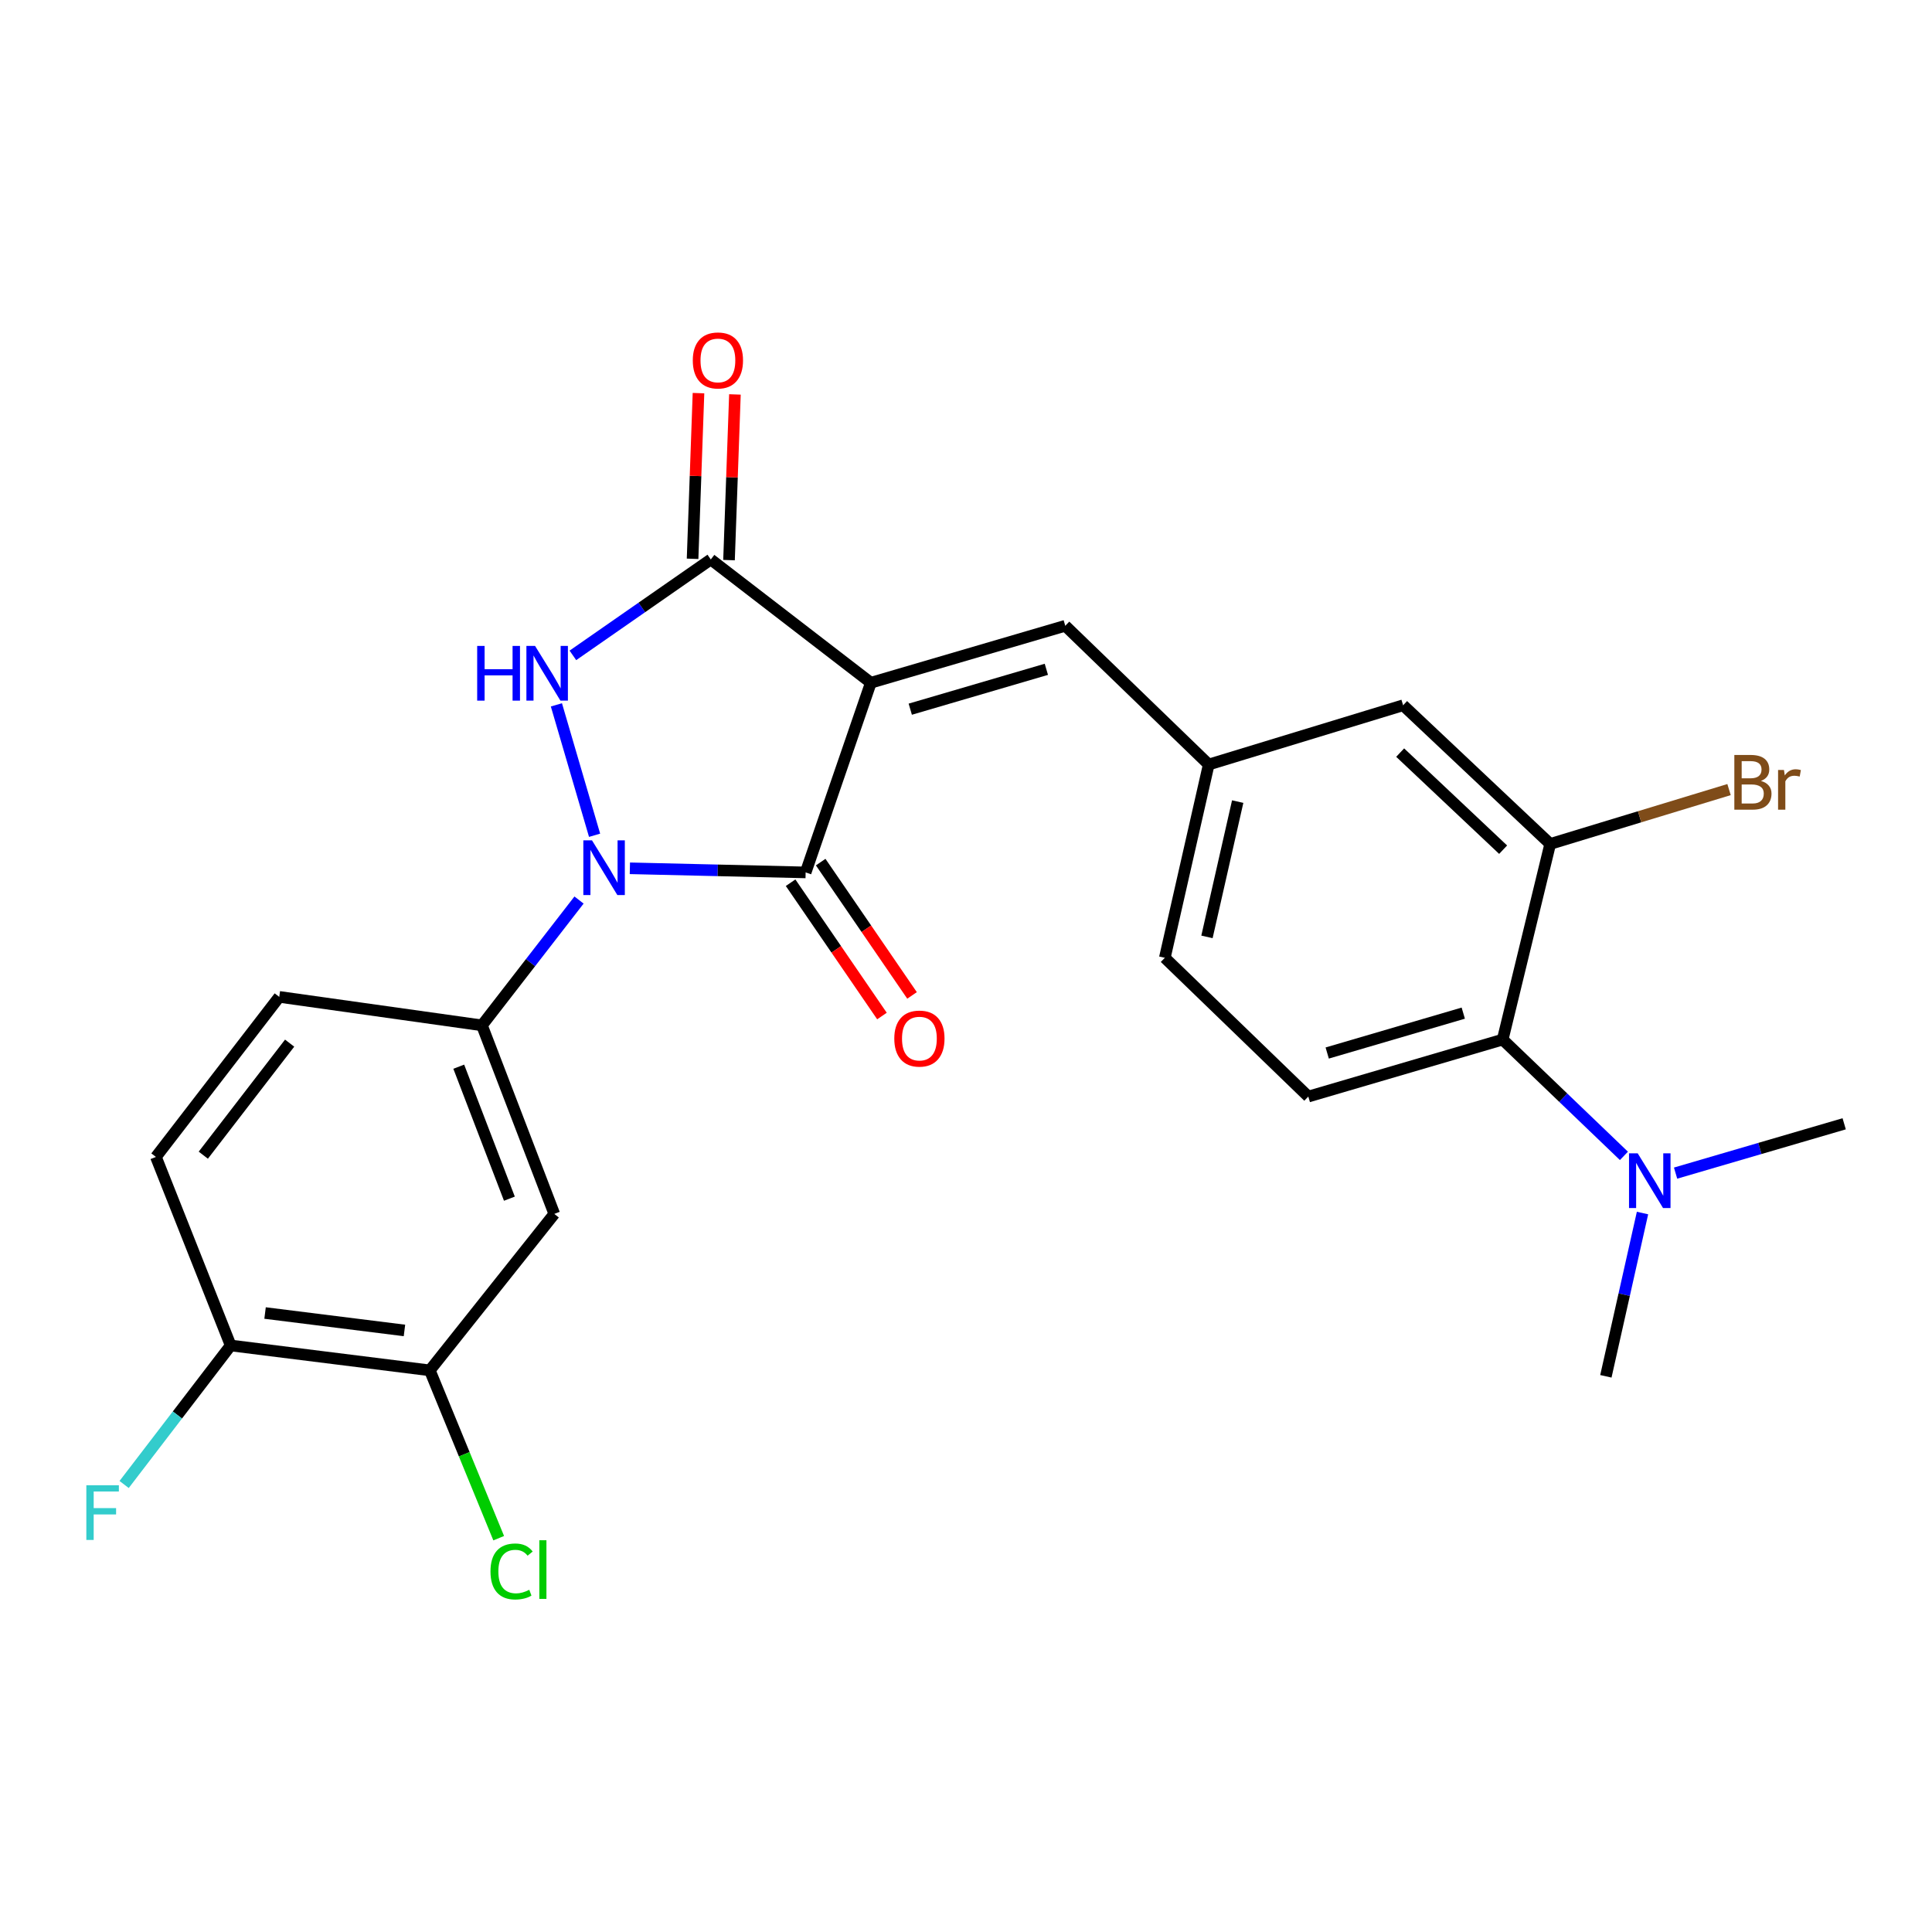 <?xml version='1.0' encoding='iso-8859-1'?>
<svg version='1.1' baseProfile='full'
              xmlns='http://www.w3.org/2000/svg'
                      xmlns:rdkit='http://www.rdkit.org/xml'
                      xmlns:xlink='http://www.w3.org/1999/xlink'
                  xml:space='preserve'
width='1000px' height='1000px' viewBox='0 0 1000 1000'>
<!-- END OF HEADER -->
<rect style='opacity:1.0;fill:#FFFFFF;stroke:none' width='1000' height='1000' x='0' y='0'> </rect>
<path class='bond-1' d='M 450.751,353.386 L 416.999,451.559' style='fill:none;fill-rule:evenodd;stroke:#000000;stroke-width:6px;stroke-linecap:butt;stroke-linejoin:miter;stroke-opacity:1' />
<path class='bond-3' d='M 450.751,353.386 L 367.907,289.573' style='fill:none;fill-rule:evenodd;stroke:#000000;stroke-width:6px;stroke-linecap:butt;stroke-linejoin:miter;stroke-opacity:1' />
<path class='bond-5' d='M 450.751,353.386 L 551.378,323.902' style='fill:none;fill-rule:evenodd;stroke:#000000;stroke-width:6px;stroke-linecap:butt;stroke-linejoin:miter;stroke-opacity:1' />
<path class='bond-5' d='M 471.152,367.075 L 541.59,346.436' style='fill:none;fill-rule:evenodd;stroke:#000000;stroke-width:6px;stroke-linecap:butt;stroke-linejoin:miter;stroke-opacity:1' />
<path class='bond-0' d='M 326.02,449.429 L 371.509,450.494' style='fill:none;fill-rule:evenodd;stroke:#0000FF;stroke-width:6px;stroke-linecap:butt;stroke-linejoin:miter;stroke-opacity:1' />
<path class='bond-0' d='M 371.509,450.494 L 416.999,451.559' style='fill:none;fill-rule:evenodd;stroke:#000000;stroke-width:6px;stroke-linecap:butt;stroke-linejoin:miter;stroke-opacity:1' />
<path class='bond-4' d='M 299.703,465.857 L 274.579,498.29' style='fill:none;fill-rule:evenodd;stroke:#0000FF;stroke-width:6px;stroke-linecap:butt;stroke-linejoin:miter;stroke-opacity:1' />
<path class='bond-4' d='M 274.579,498.29 L 249.455,530.723' style='fill:none;fill-rule:evenodd;stroke:#000000;stroke-width:6px;stroke-linecap:butt;stroke-linejoin:miter;stroke-opacity:1' />
<path class='bond-25' d='M 307.757,432.335 L 287.993,364.834' style='fill:none;fill-rule:evenodd;stroke:#0000FF;stroke-width:6px;stroke-linecap:butt;stroke-linejoin:miter;stroke-opacity:1' />
<path class='bond-10' d='M 409.214,456.894 L 432.858,491.395' style='fill:none;fill-rule:evenodd;stroke:#000000;stroke-width:6px;stroke-linecap:butt;stroke-linejoin:miter;stroke-opacity:1' />
<path class='bond-10' d='M 432.858,491.395 L 456.502,525.896' style='fill:none;fill-rule:evenodd;stroke:#FF0000;stroke-width:6px;stroke-linecap:butt;stroke-linejoin:miter;stroke-opacity:1' />
<path class='bond-10' d='M 424.783,446.225 L 448.427,480.726' style='fill:none;fill-rule:evenodd;stroke:#000000;stroke-width:6px;stroke-linecap:butt;stroke-linejoin:miter;stroke-opacity:1' />
<path class='bond-10' d='M 448.427,480.726 L 472.07,515.227' style='fill:none;fill-rule:evenodd;stroke:#FF0000;stroke-width:6px;stroke-linecap:butt;stroke-linejoin:miter;stroke-opacity:1' />
<path class='bond-2' d='M 296.526,339.225 L 332.217,314.399' style='fill:none;fill-rule:evenodd;stroke:#0000FF;stroke-width:6px;stroke-linecap:butt;stroke-linejoin:miter;stroke-opacity:1' />
<path class='bond-2' d='M 332.217,314.399 L 367.907,289.573' style='fill:none;fill-rule:evenodd;stroke:#000000;stroke-width:6px;stroke-linecap:butt;stroke-linejoin:miter;stroke-opacity:1' />
<path class='bond-13' d='M 377.338,289.91 L 378.868,247.034' style='fill:none;fill-rule:evenodd;stroke:#000000;stroke-width:6px;stroke-linecap:butt;stroke-linejoin:miter;stroke-opacity:1' />
<path class='bond-13' d='M 378.868,247.034 L 380.399,204.158' style='fill:none;fill-rule:evenodd;stroke:#FF0000;stroke-width:6px;stroke-linecap:butt;stroke-linejoin:miter;stroke-opacity:1' />
<path class='bond-13' d='M 358.476,289.236 L 360.007,246.36' style='fill:none;fill-rule:evenodd;stroke:#000000;stroke-width:6px;stroke-linecap:butt;stroke-linejoin:miter;stroke-opacity:1' />
<path class='bond-13' d='M 360.007,246.36 L 361.537,203.484' style='fill:none;fill-rule:evenodd;stroke:#FF0000;stroke-width:6px;stroke-linecap:butt;stroke-linejoin:miter;stroke-opacity:1' />
<path class='bond-6' d='M 249.455,530.723 L 286.898,628.309' style='fill:none;fill-rule:evenodd;stroke:#000000;stroke-width:6px;stroke-linecap:butt;stroke-linejoin:miter;stroke-opacity:1' />
<path class='bond-6' d='M 237.451,552.122 L 263.661,620.432' style='fill:none;fill-rule:evenodd;stroke:#000000;stroke-width:6px;stroke-linecap:butt;stroke-linejoin:miter;stroke-opacity:1' />
<path class='bond-17' d='M 249.455,530.723 L 144.54,515.981' style='fill:none;fill-rule:evenodd;stroke:#000000;stroke-width:6px;stroke-linecap:butt;stroke-linejoin:miter;stroke-opacity:1' />
<path class='bond-12' d='M 551.378,323.902 L 625.634,395.715' style='fill:none;fill-rule:evenodd;stroke:#000000;stroke-width:6px;stroke-linecap:butt;stroke-linejoin:miter;stroke-opacity:1' />
<path class='bond-9' d='M 286.898,628.309 L 222.466,709.297' style='fill:none;fill-rule:evenodd;stroke:#000000;stroke-width:6px;stroke-linecap:butt;stroke-linejoin:miter;stroke-opacity:1' />
<path class='bond-7' d='M 777.785,538.084 L 677.179,567.579' style='fill:none;fill-rule:evenodd;stroke:#000000;stroke-width:6px;stroke-linecap:butt;stroke-linejoin:miter;stroke-opacity:1' />
<path class='bond-7' d='M 757.385,524.397 L 686.961,545.043' style='fill:none;fill-rule:evenodd;stroke:#000000;stroke-width:6px;stroke-linecap:butt;stroke-linejoin:miter;stroke-opacity:1' />
<path class='bond-14' d='M 777.785,538.084 L 809.163,568.182' style='fill:none;fill-rule:evenodd;stroke:#000000;stroke-width:6px;stroke-linecap:butt;stroke-linejoin:miter;stroke-opacity:1' />
<path class='bond-14' d='M 809.163,568.182 L 840.541,598.281' style='fill:none;fill-rule:evenodd;stroke:#0000FF;stroke-width:6px;stroke-linecap:butt;stroke-linejoin:miter;stroke-opacity:1' />
<path class='bond-26' d='M 777.785,538.084 L 802.384,436.828' style='fill:none;fill-rule:evenodd;stroke:#000000;stroke-width:6px;stroke-linecap:butt;stroke-linejoin:miter;stroke-opacity:1' />
<path class='bond-8' d='M 802.384,436.828 L 726.25,365.046' style='fill:none;fill-rule:evenodd;stroke:#000000;stroke-width:6px;stroke-linecap:butt;stroke-linejoin:miter;stroke-opacity:1' />
<path class='bond-8' d='M 778.016,439.793 L 724.723,389.545' style='fill:none;fill-rule:evenodd;stroke:#000000;stroke-width:6px;stroke-linecap:butt;stroke-linejoin:miter;stroke-opacity:1' />
<path class='bond-19' d='M 802.384,436.828 L 848.666,422.758' style='fill:none;fill-rule:evenodd;stroke:#000000;stroke-width:6px;stroke-linecap:butt;stroke-linejoin:miter;stroke-opacity:1' />
<path class='bond-19' d='M 848.666,422.758 L 894.948,408.689' style='fill:none;fill-rule:evenodd;stroke:#7F4C19;stroke-width:6px;stroke-linecap:butt;stroke-linejoin:miter;stroke-opacity:1' />
<path class='bond-21' d='M 222.466,709.297 L 240.296,752.73' style='fill:none;fill-rule:evenodd;stroke:#000000;stroke-width:6px;stroke-linecap:butt;stroke-linejoin:miter;stroke-opacity:1' />
<path class='bond-21' d='M 240.296,752.73 L 258.126,796.162' style='fill:none;fill-rule:evenodd;stroke:#00CC00;stroke-width:6px;stroke-linecap:butt;stroke-linejoin:miter;stroke-opacity:1' />
<path class='bond-27' d='M 222.466,709.297 L 119.396,696.411' style='fill:none;fill-rule:evenodd;stroke:#000000;stroke-width:6px;stroke-linecap:butt;stroke-linejoin:miter;stroke-opacity:1' />
<path class='bond-27' d='M 209.347,688.636 L 137.198,679.616' style='fill:none;fill-rule:evenodd;stroke:#000000;stroke-width:6px;stroke-linecap:butt;stroke-linejoin:miter;stroke-opacity:1' />
<path class='bond-11' d='M 677.179,567.579 L 602.913,495.755' style='fill:none;fill-rule:evenodd;stroke:#000000;stroke-width:6px;stroke-linecap:butt;stroke-linejoin:miter;stroke-opacity:1' />
<path class='bond-15' d='M 625.634,395.715 L 726.25,365.046' style='fill:none;fill-rule:evenodd;stroke:#000000;stroke-width:6px;stroke-linecap:butt;stroke-linejoin:miter;stroke-opacity:1' />
<path class='bond-20' d='M 625.634,395.715 L 602.913,495.755' style='fill:none;fill-rule:evenodd;stroke:#000000;stroke-width:6px;stroke-linecap:butt;stroke-linejoin:miter;stroke-opacity:1' />
<path class='bond-20' d='M 640.63,414.901 L 624.725,484.929' style='fill:none;fill-rule:evenodd;stroke:#000000;stroke-width:6px;stroke-linecap:butt;stroke-linejoin:miter;stroke-opacity:1' />
<path class='bond-23' d='M 850.159,627.868 L 840.678,670.124' style='fill:none;fill-rule:evenodd;stroke:#0000FF;stroke-width:6px;stroke-linecap:butt;stroke-linejoin:miter;stroke-opacity:1' />
<path class='bond-23' d='M 840.678,670.124 L 831.197,712.38' style='fill:none;fill-rule:evenodd;stroke:#000000;stroke-width:6px;stroke-linecap:butt;stroke-linejoin:miter;stroke-opacity:1' />
<path class='bond-24' d='M 867.28,607.204 L 910.913,594.437' style='fill:none;fill-rule:evenodd;stroke:#0000FF;stroke-width:6px;stroke-linecap:butt;stroke-linejoin:miter;stroke-opacity:1' />
<path class='bond-24' d='M 910.913,594.437 L 954.545,581.671' style='fill:none;fill-rule:evenodd;stroke:#000000;stroke-width:6px;stroke-linecap:butt;stroke-linejoin:miter;stroke-opacity:1' />
<path class='bond-16' d='M 119.396,696.411 L 80.706,598.825' style='fill:none;fill-rule:evenodd;stroke:#000000;stroke-width:6px;stroke-linecap:butt;stroke-linejoin:miter;stroke-opacity:1' />
<path class='bond-22' d='M 119.396,696.411 L 91.825,732.391' style='fill:none;fill-rule:evenodd;stroke:#000000;stroke-width:6px;stroke-linecap:butt;stroke-linejoin:miter;stroke-opacity:1' />
<path class='bond-22' d='M 91.825,732.391 L 64.253,768.371' style='fill:none;fill-rule:evenodd;stroke:#33CCCC;stroke-width:6px;stroke-linecap:butt;stroke-linejoin:miter;stroke-opacity:1' />
<path class='bond-18' d='M 144.54,515.981 L 80.706,598.825' style='fill:none;fill-rule:evenodd;stroke:#000000;stroke-width:6px;stroke-linecap:butt;stroke-linejoin:miter;stroke-opacity:1' />
<path class='bond-18' d='M 149.915,539.927 L 105.231,597.918' style='fill:none;fill-rule:evenodd;stroke:#000000;stroke-width:6px;stroke-linecap:butt;stroke-linejoin:miter;stroke-opacity:1' />
<path  class='atom-1' d='M 306.411 434.956
L 315.691 449.956
Q 316.611 451.436, 318.091 454.116
Q 319.571 456.796, 319.651 456.956
L 319.651 434.956
L 323.411 434.956
L 323.411 463.276
L 319.531 463.276
L 309.571 446.876
Q 308.411 444.956, 307.171 442.756
Q 305.971 440.556, 305.611 439.876
L 305.611 463.276
L 301.931 463.276
L 301.931 434.956
L 306.411 434.956
' fill='#0000FF'/>
<path  class='atom-3' d='M 246.987 334.33
L 250.827 334.33
L 250.827 346.37
L 265.307 346.37
L 265.307 334.33
L 269.147 334.33
L 269.147 362.65
L 265.307 362.65
L 265.307 349.57
L 250.827 349.57
L 250.827 362.65
L 246.987 362.65
L 246.987 334.33
' fill='#0000FF'/>
<path  class='atom-3' d='M 276.947 334.33
L 286.227 349.33
Q 287.147 350.81, 288.627 353.49
Q 290.107 356.17, 290.187 356.33
L 290.187 334.33
L 293.947 334.33
L 293.947 362.65
L 290.067 362.65
L 280.107 346.25
Q 278.947 344.33, 277.707 342.13
Q 276.507 339.93, 276.147 339.25
L 276.147 362.65
L 272.467 362.65
L 272.467 334.33
L 276.947 334.33
' fill='#0000FF'/>
<path  class='atom-11' d='M 462.884 537.566
Q 462.884 530.766, 466.244 526.966
Q 469.604 523.166, 475.884 523.166
Q 482.164 523.166, 485.524 526.966
Q 488.884 530.766, 488.884 537.566
Q 488.884 544.446, 485.484 548.366
Q 482.084 552.246, 475.884 552.246
Q 469.644 552.246, 466.244 548.366
Q 462.884 544.486, 462.884 537.566
M 475.884 549.046
Q 480.204 549.046, 482.524 546.166
Q 484.884 543.246, 484.884 537.566
Q 484.884 532.006, 482.524 529.206
Q 480.204 526.366, 475.884 526.366
Q 471.564 526.366, 469.204 529.166
Q 466.884 531.966, 466.884 537.566
Q 466.884 543.286, 469.204 546.166
Q 471.564 549.046, 475.884 549.046
' fill='#FF0000'/>
<path  class='atom-14' d='M 358.587 186.562
Q 358.587 179.762, 361.947 175.962
Q 365.307 172.162, 371.587 172.162
Q 377.867 172.162, 381.227 175.962
Q 384.587 179.762, 384.587 186.562
Q 384.587 193.442, 381.187 197.362
Q 377.787 201.242, 371.587 201.242
Q 365.347 201.242, 361.947 197.362
Q 358.587 193.482, 358.587 186.562
M 371.587 198.042
Q 375.907 198.042, 378.227 195.162
Q 380.587 192.242, 380.587 186.562
Q 380.587 181.002, 378.227 178.202
Q 375.907 175.362, 371.587 175.362
Q 367.267 175.362, 364.907 178.162
Q 362.587 180.962, 362.587 186.562
Q 362.587 192.282, 364.907 195.162
Q 367.267 198.042, 371.587 198.042
' fill='#FF0000'/>
<path  class='atom-15' d='M 847.659 596.953
L 856.939 611.953
Q 857.859 613.433, 859.339 616.113
Q 860.819 618.793, 860.899 618.953
L 860.899 596.953
L 864.659 596.953
L 864.659 625.273
L 860.779 625.273
L 850.819 608.873
Q 849.659 606.953, 848.419 604.753
Q 847.219 602.553, 846.859 601.873
L 846.859 625.273
L 843.179 625.273
L 843.179 596.953
L 847.659 596.953
' fill='#0000FF'/>
<path  class='atom-20' d='M 911.449 404.212
Q 914.169 404.972, 915.529 406.652
Q 916.929 408.292, 916.929 410.732
Q 916.929 414.652, 914.409 416.892
Q 911.929 419.092, 907.209 419.092
L 897.689 419.092
L 897.689 390.772
L 906.049 390.772
Q 910.889 390.772, 913.329 392.732
Q 915.769 394.692, 915.769 398.292
Q 915.769 402.572, 911.449 404.212
M 901.489 393.972
L 901.489 402.852
L 906.049 402.852
Q 908.849 402.852, 910.289 401.732
Q 911.769 400.572, 911.769 398.292
Q 911.769 393.972, 906.049 393.972
L 901.489 393.972
M 907.209 415.892
Q 909.969 415.892, 911.449 414.572
Q 912.929 413.252, 912.929 410.732
Q 912.929 408.412, 911.289 407.252
Q 909.689 406.052, 906.609 406.052
L 901.489 406.052
L 901.489 415.892
L 907.209 415.892
' fill='#7F4C19'/>
<path  class='atom-20' d='M 923.369 398.532
L 923.809 401.372
Q 925.969 398.172, 929.489 398.172
Q 930.609 398.172, 932.129 398.572
L 931.529 401.932
Q 929.809 401.532, 928.849 401.532
Q 927.169 401.532, 926.049 402.212
Q 924.969 402.852, 924.089 404.412
L 924.089 419.092
L 920.329 419.092
L 920.329 398.532
L 923.369 398.532
' fill='#7F4C19'/>
<path  class='atom-22' d='M 253.875 813.389
Q 253.875 806.349, 257.155 802.669
Q 260.475 798.949, 266.755 798.949
Q 272.595 798.949, 275.715 803.069
L 273.075 805.229
Q 270.795 802.229, 266.755 802.229
Q 262.475 802.229, 260.195 805.109
Q 257.955 807.949, 257.955 813.389
Q 257.955 818.989, 260.275 821.869
Q 262.635 824.749, 267.195 824.749
Q 270.315 824.749, 273.955 822.869
L 275.075 825.869
Q 273.595 826.829, 271.355 827.389
Q 269.115 827.949, 266.635 827.949
Q 260.475 827.949, 257.155 824.189
Q 253.875 820.429, 253.875 813.389
' fill='#00CC00'/>
<path  class='atom-22' d='M 279.155 797.229
L 282.835 797.229
L 282.835 827.589
L 279.155 827.589
L 279.155 797.229
' fill='#00CC00'/>
<path  class='atom-23' d='M 44.689 768.754
L 61.529 768.754
L 61.529 771.994
L 48.489 771.994
L 48.489 780.594
L 60.089 780.594
L 60.089 783.874
L 48.489 783.874
L 48.489 797.074
L 44.689 797.074
L 44.689 768.754
' fill='#33CCCC'/>
</svg>
